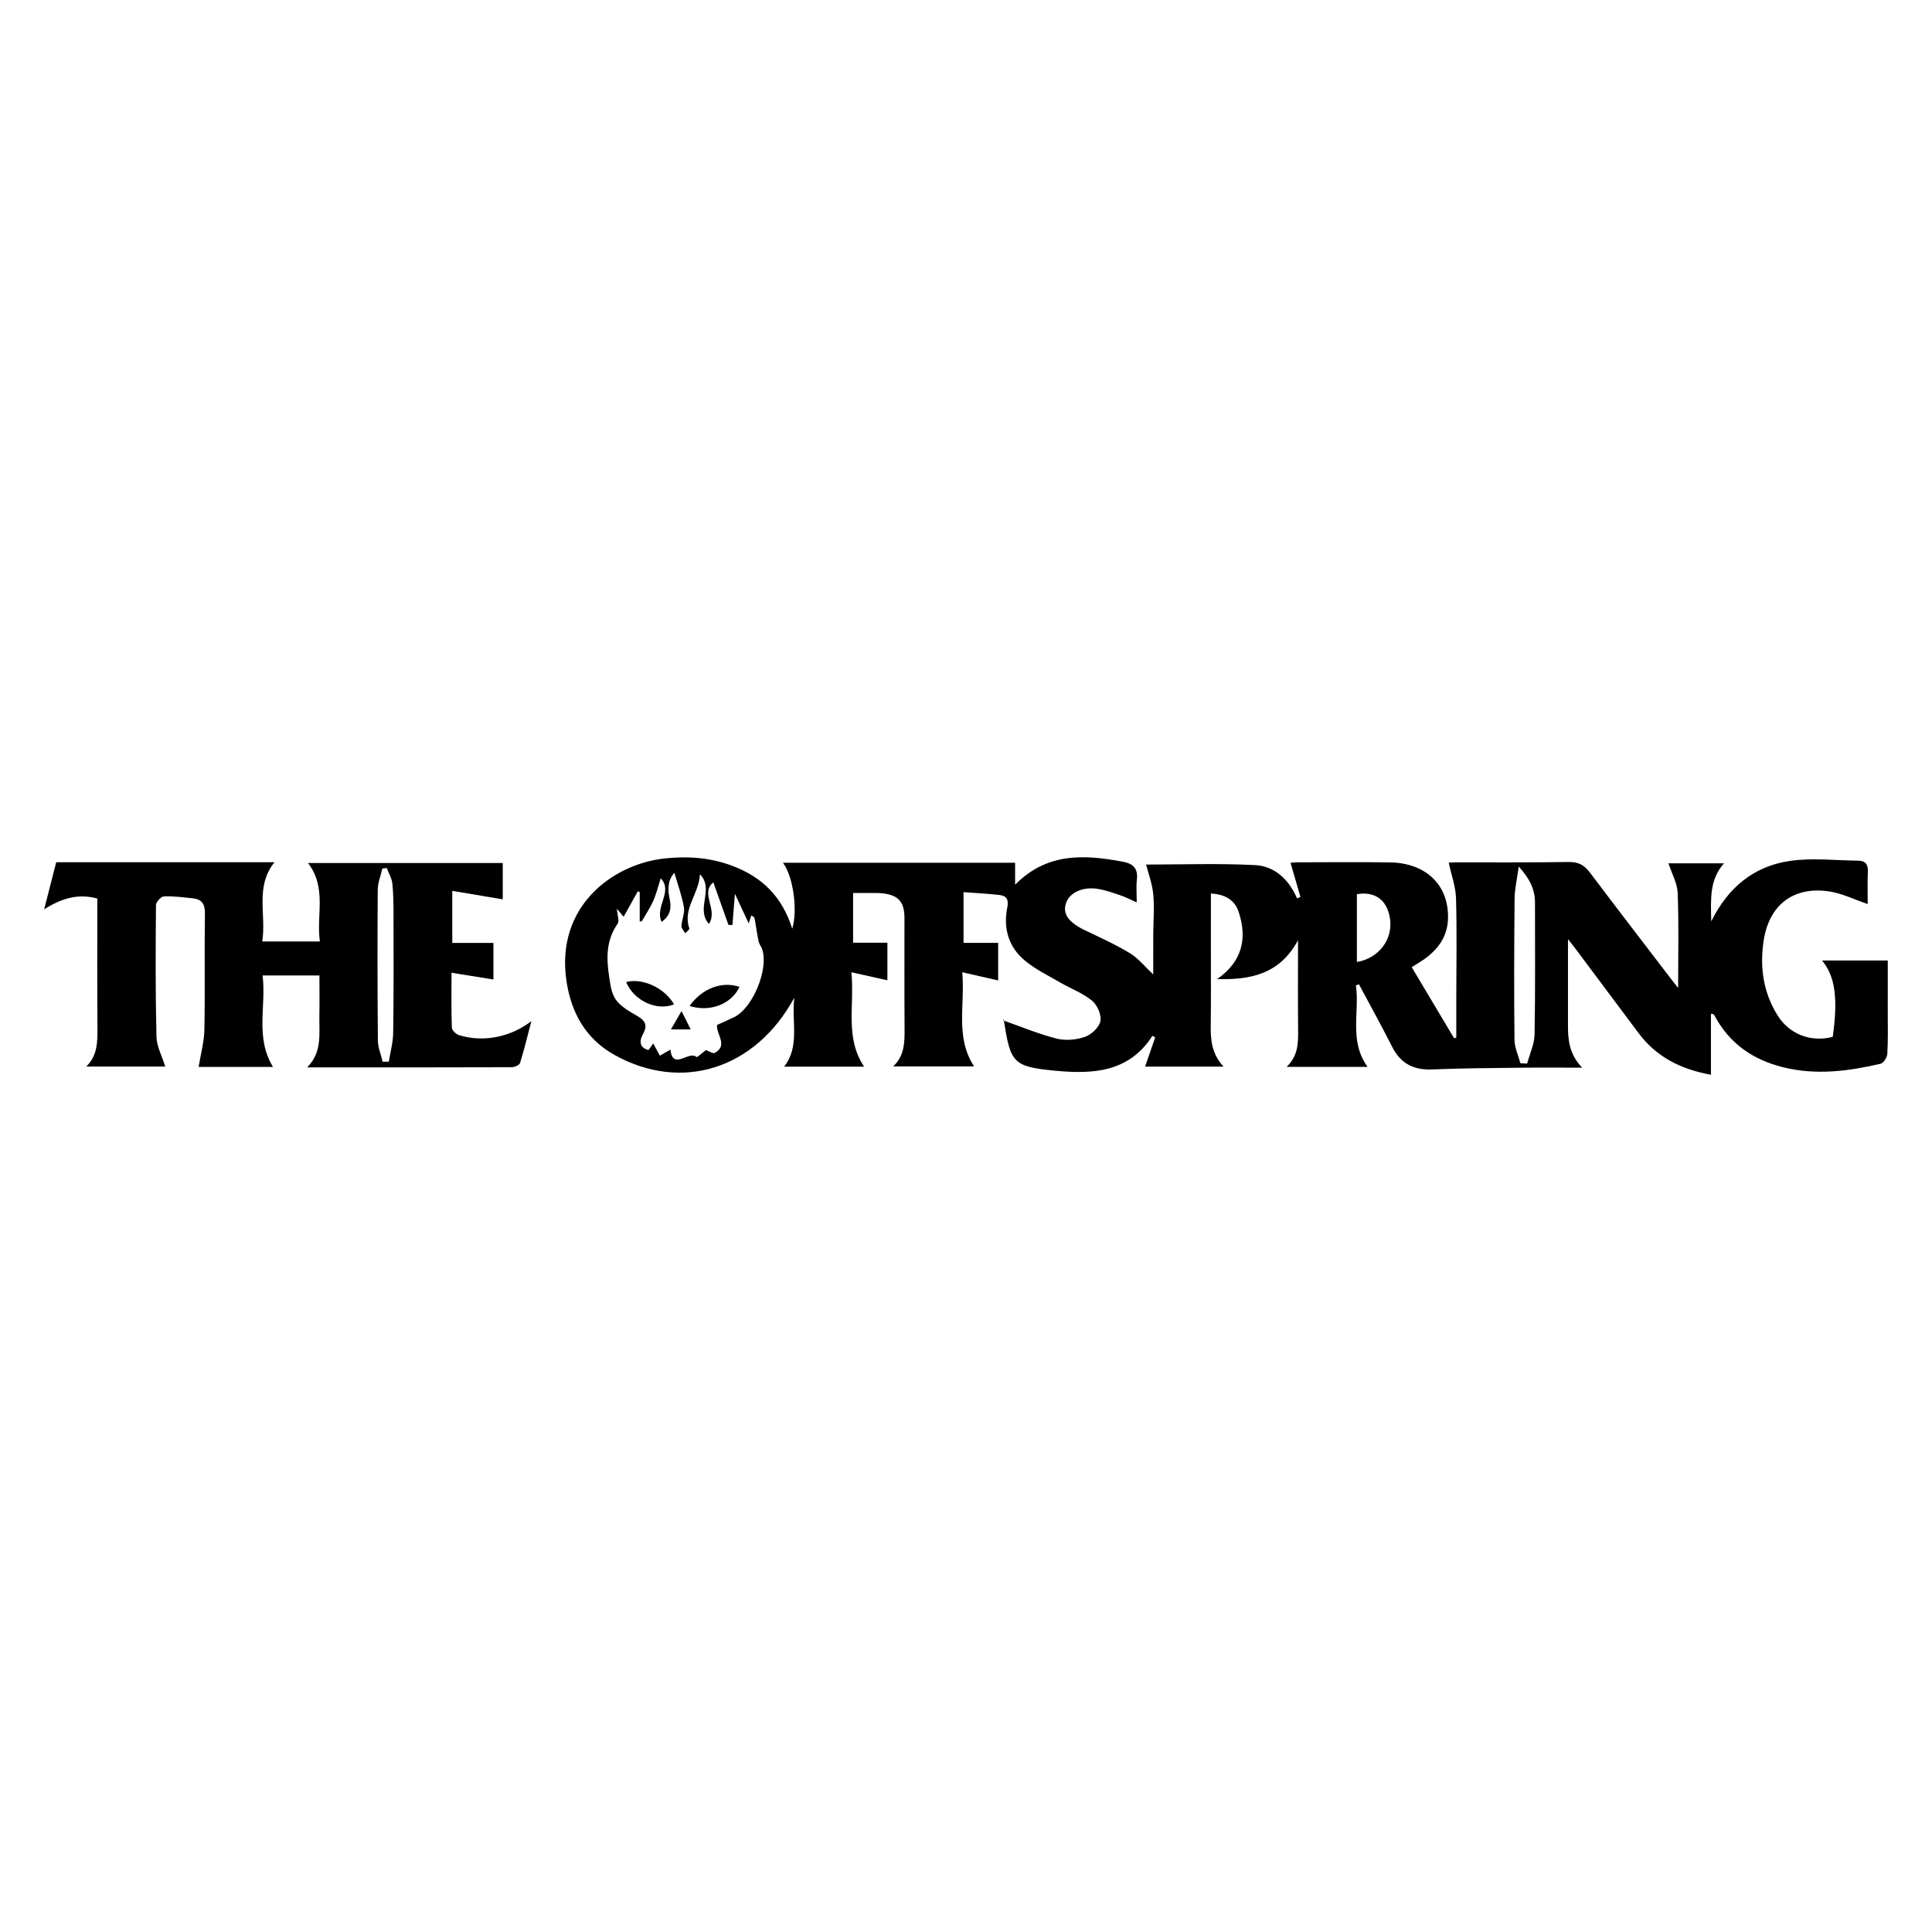 <?xml version="1.0" encoding="utf-8"?>
<!-- Generator: Adobe Illustrator 16.0.0, SVG Export Plug-In . SVG Version: 6.00 Build 0)  -->
<!DOCTYPE svg PUBLIC "-//W3C//DTD SVG 1.0//EN" "http://www.w3.org/TR/2001/REC-SVG-20010904/DTD/svg10.dtd">
<svg version="1.0" id="Layer_1" xmlns="http://www.w3.org/2000/svg" xmlns:xlink="http://www.w3.org/1999/xlink" x="0px" y="0px"
	 width="800px" height="800px" viewBox="0 0 800 800" enable-background="new 0 0 800 800" xml:space="preserve">
<g>
	<path fill-rule="evenodd" clip-rule="evenodd" d="M561.462,408.019c1.581,11.09-2.976,22.932,4.819,33.75
		c-11.112,0-21.913,0-33.516,0c4.703-4.479,4.815-9.709,4.76-15.1c-0.126-12.074-0.04-24.15-0.04-37.327
		c-7.65,14.129-19.758,16.442-33.486,16.077c10.31-7.2,12.644-16.788,8.837-27.99c-1.656-4.873-5.686-7.134-11.436-7.437
		c0,8.417,0.003,16.686-0.001,24.953c-0.005,9.834,0.086,19.667-0.062,29.497c-0.092,6.098,0.375,11.943,5.323,17.227
		c-11.527,0-22.233,0-32.5,0c1.349-3.91,2.769-8.031,4.189-12.15c-0.39-0.195-0.779-0.393-1.168-0.588
		c-9.748,15.213-24.852,15.904-40.268,14.426c-17.485-1.678-18.538-3.17-21.281-21.277c-0.019-0.125,0.163-0.281-0.279,0.426
		c7.506,2.631,14.675,5.646,22.129,7.539c3.667,0.932,8.133,0.564,11.73-0.682c2.694-0.932,5.925-3.936,6.442-6.516
		c0.516-2.568-1.286-6.68-3.439-8.467c-3.763-3.123-8.624-4.895-12.931-7.395c-5.016-2.91-10.354-5.48-14.791-9.127
		c-6.831-5.611-9.144-13.418-7.404-22.051c0.672-3.332-0.306-4.877-3.297-5.217c-4.766-0.54-9.565-0.775-14.813-1.174
		c0,7.251,0,13.955,0,21.011c4.704,0,9.426,0,14.338,0c0,5.698,0,11.123,0,15.546c-4.493-1.027-9.102-2.08-14.861-3.396
		c1.208,13.818-3.029,26.781,4.888,39.01c-11.08,0-22.05,0-33.518,0c4.679-4.328,4.777-9.855,4.738-15.531
		c-0.106-15.332-0.024-30.665-0.045-45.996c-0.009-6.725-2.582-9.487-9.414-10.191c-0.992-0.103-1.997-0.098-2.996-0.103
		c-2.808-0.012-5.616-0.004-8.859-0.004c0,7.137,0,13.701,0,20.605c4.679,0,9.267,0,14.199,0c0,5.598,0,11.159,0,15.545
		c-4.446-0.992-9.145-2.043-14.905-3.33c1.38,13.955-2.808,27,5.269,39.109c-11.107,0-21.949,0-33.119,0
		c6.581-8.539,3.028-18.176,4.206-28.551c-16.208,29.756-46.813,39.17-74.578,23.615c-11.862-6.645-17.882-17.555-19.795-30.773
		c-4.437-30.665,19.123-48.18,40.705-50.518c9.622-1.042,18.937-0.353,28.008,3.054c12.768,4.794,20.755,13.195,24.813,26.042
		c2.296-7.385,0.496-21.606-3.854-27.306c32.248,0,64.025,0,96.136,0c0,2.583,0,5.368,0,9.089
		c13.24-13.42,28.705-12.512,44.634-9.525c4.322,0.811,6.313,2.857,5.79,7.419c-0.333,2.904-0.063,5.878-0.063,9.443
		c-2.651-1.181-4.532-2.194-6.529-2.866c-3.139-1.055-6.302-2.213-9.551-2.733c-6.522-1.046-11.936,1.646-13.292,6.167
		c-1.302,4.346,1.309,7.781,7.96,10.967c6.288,3.013,12.684,5.896,18.626,9.505c3.46,2.101,6.122,5.515,9.617,8.781
		c0-5.45-0.021-10.791,0.005-16.131c0.027-5.662,0.525-11.363,0.014-16.975c-0.399-4.388-2.029-8.663-2.964-12.398
		c14.28,0,29.706-0.549,45.065,0.221c8.22,0.412,14.062,6,17.439,13.787c0.467-0.203,0.934-0.405,1.4-0.607
		c-1.347-4.639-2.694-9.276-4.103-14.123c0.195-0.018,1.417-0.205,2.64-0.207c12.833-0.02,25.667-0.158,38.496,0.033
		c15.081,0.227,24.507,9.492,24.065,23.379c-0.23,7.248-4.014,12.514-9.693,16.603c-1.607,1.157-3.342,2.139-5.329,3.397
		c5.899,9.897,11.722,19.665,17.543,29.432c0.305-0.09,0.609-0.178,0.913-0.266c0-5.404-0.003-10.809,0.001-16.213
		c0.009-13.823,0.285-27.653-0.113-41.464c-0.14-4.852-1.932-9.655-3.023-14.735c-0.13,0.008,1.106-0.146,2.343-0.148
		c15.827-0.033,31.656,0.09,47.48-0.153c3.978-0.062,6.394,1.378,8.694,4.437c11.213,14.908,22.611,29.677,33.945,44.493
		c0.653,0.854,1.327,1.691,2.534,3.227c0-13.717,0.31-26.51-0.18-39.272c-0.156-4.071-2.435-8.061-3.822-12.337
		c6.923,0,14.562,0,23.002,0c-6.085,6.833-5.485,14.759-5.286,24.036c7.109-14.385,17.904-22.789,32.249-24.98
		c9.362-1.43,19.131-0.248,28.716-0.146c2.841,0.031,4.019,1.556,3.883,4.521c-0.211,4.594-0.056,9.205-0.056,13.436
		c-5.491-1.85-10.646-4.453-16.065-5.246c-14.754-2.156-24.817,5.619-27.054,20.539c-1.62,10.814-0.158,21.239,5.742,30.739
		c4.878,7.854,13.692,11.307,22.886,8.971c2.211-15.666,1.106-24.969-4.418-31.634c4.902,0,9.065,0,13.229,0
		c4.326,0,8.652,0,13.977,0c0,7.212,0.007,14.451-0.003,21.687c-0.007,5.666,0.161,11.344-0.188,16.99
		c-0.091,1.469-1.596,3.814-2.832,4.1c-13.214,3.045-26.47,4.803-40.019,1.502c-12.692-3.092-22.43-9.773-28.642-21.365
		c-0.223-0.414-0.381-0.863-1.532-0.834c0,8.221,0,16.441,0,25.236c-12.49-2.266-22.568-7.361-29.948-17.215
		c-8.885-11.861-17.749-23.74-26.626-35.61c-0.578-0.772-1.196-1.516-2.622-3.317c0,4.163,0,7.216,0,10.268
		c0,8.33,0.026,16.66-0.007,24.988c-0.025,6.207,0.402,12.277,5.879,17.947c-9.426,0-17.532-0.08-25.637,0.02
		c-12.152,0.148-24.313,0.215-36.452,0.719c-7.698,0.32-13.086-2.43-16.598-9.389c-4.395-8.705-9.133-17.236-13.722-25.842
		C562.313,407.737,561.888,407.878,561.462,408.019z M289.821,362.024c-0.336,8.116-7.27,14.217-4.378,22.438
		c0.146,0.415-1.086,1.314-1.677,1.99c-0.567-1-1.653-2.027-1.603-2.996c0.136-2.614,1.468-5.33,1.034-7.777
		c-0.862-4.849-2.592-9.543-3.952-14.264c-2.702,2.968-2.852,6.707-1.966,10.787c0.753,3.475,0.535,6.791-3.317,9.521
		c-2.962-6.254,4.896-12.621-0.379-18.02c-1.019,3.162-1.769,6.334-3.062,9.268c-1.302,2.952-3.143,5.666-4.748,8.485
		c-0.293,0.054-0.586,0.106-0.879,0.159c0-4.063,0-8.127,0-12.19c-0.255-0.13-0.511-0.259-0.766-0.388
		c-1.946,3.486-3.892,6.973-5.896,10.563c-0.583-0.685-1.446-1.695-2.801-3.284c0.195,2.648,1.125,4.994,0.329,6.149
		c-4.874,7.071-4.719,14.27-3.443,22.531c0.596,3.863,1.052,7.26,3.484,9.936c2.067,2.275,4.91,3.949,7.632,5.498
		c3.313,1.885,5.1,3.705,2.801,7.781c-1.357,2.406-1.843,5.563,2.319,6.602c0.721-1.033,1.379-1.977,1.929-2.764
		c1.014,1.857,1.891,3.467,2.768,5.074c1.474-0.842,2.948-1.686,4.367-2.494c0.996,8.91,7.7,0.148,10.832,3.088
		c0.202,0.191,2.553-1.904,3.9-2.943c0.204-0.156,0.383-0.348-0.049,0.051c1.512,0.523,2.949,1.541,3.62,1.17
		c5.744-3.172,0.608-7.537,0.992-11.584c2.367-1.08,4.802-2.119,7.174-3.285c7.687-3.775,14.319-19.994,11.5-28.115
		c-0.378-1.089-1.206-2.052-1.442-3.154c-0.627-2.931-1.042-5.905-1.548-8.862c-0.063-0.37-0.17-0.732-0.257-1.1
		c-0.403-0.293-0.806-0.587-1.209-0.881c-0.419,1.26-0.838,2.52-1.11,3.336c-2.009-4.304-3.733-7.998-5.713-12.24
		c-0.394,5-0.706,8.955-1.018,12.908c-0.551-0.012-1.103-0.023-1.654-0.035c-2.099-5.908-4.199-11.814-6.258-17.611
		c-5.611,4.514,2.102,11.344-1.839,17.21C287.88,376.125,295.959,368.231,289.821,362.024z M629.569,440.261
		c0.929,0.053,1.857,0.104,2.786,0.154c1.074-4.035,2.999-8.053,3.076-12.105c0.345-18.154,0.154-36.321,0.175-54.481
		c0.006-5.393-2.047-9.881-6.727-14.998c-0.704,5.217-1.675,9.223-1.715,13.238c-0.191,19.492-0.252,38.987-0.049,58.477
		C627.149,433.792,628.713,437.024,629.569,440.261z M561.857,398.34c9.169-1.541,15.088-9.514,13.674-18.172
		c-1.232-7.547-6.135-11.149-13.674-9.918C561.857,379.586,561.857,388.947,561.857,398.34z"/>
	<path fill-rule="evenodd" clip-rule="evenodd" d="M40.304,372.077c-7.902-2.188-14.71-0.161-22.021,4.455
		c1.836-7.174,3.417-13.35,4.988-19.492c30.193,0,59.955,0,90.372,0c-8.158,10.227-3.286,21.656-5.056,32.801
		c8.164,0,15.721,0,23.865,0c-1.563-10.839,3.013-22.165-4.911-32.486c26.915,0,53.574,0,80.638,0c0,5.109,0,10.678,0,15.035
		c-6.528-1.094-13.434-2.25-20.904-3.502c0,8.039,0,14.624,0,21.546c5.708,0,11.26,0,17.045,0c0,5.604,0,11.021,0,15.156
		c-5.511-0.889-11.099-1.791-17.356-2.803c0,8.48-0.13,15.611,0.136,22.729c0.041,1.098,1.713,2.717,2.941,3.098
		c9.928,3.078,21.228,0.973,29.988-5.779c-1.646,6.27-2.971,11.842-4.68,17.293c-0.28,0.895-2.253,1.785-3.448,1.789
		c-27.977,0.1-55.954,0.076-84.723,0.076c6.341-6.344,4.928-13.973,5.069-21.26c0.106-5.469,0.021-10.943,0.021-16.816
		c-7.728,0-15.126,0-23.538,0c1.593,12.596-3.195,25.631,4.319,37.881c-10.685,0-21.38,0-30.797,0
		c0.836-5.215,2.286-10.402,2.388-15.615c0.313-15.988-0.04-31.991,0.212-47.981c0.063-4.057-1.432-5.869-5.141-6.242
		c-3.959-0.398-7.948-0.955-11.893-0.775c-1.18,0.055-3.224,2.344-3.235,3.623c-0.152,18.156-0.24,36.321,0.208,54.469
		c0.101,4.07,2.319,8.088,3.638,12.375c-10.292,0-21.28,0-32.73,0c4.797-4.654,4.698-10.518,4.653-16.51
		C40.218,407.495,40.304,389.85,40.304,372.077z M158.445,439.638c0.852-0.012,1.703-0.021,2.555-0.031
		c0.631-3.975,1.752-7.943,1.809-11.926c0.229-16.117,0.162-32.239,0.136-48.358c-0.007-4.479-0.012-8.979-0.477-13.422
		c-0.231-2.21-1.499-4.312-2.297-6.462c-0.619,0.069-1.238,0.138-1.858,0.206c-0.663,2.959-1.878,5.915-1.899,8.879
		c-0.146,20.771-0.126,41.545,0.066,62.317C156.507,433.778,157.76,436.704,158.445,439.638z"/>
	<path fill-rule="evenodd" clip-rule="evenodd" d="M259.286,406.624c6.832-1.76,15.946,2.494,19.826,9.254
		C271.952,418.804,262.419,414.354,259.286,406.624z"/>
	<path fill-rule="evenodd" clip-rule="evenodd" d="M285.557,416.55c5.085-7.275,13.451-10.389,20.649-7.896
		C302.89,415.759,294.063,419.251,285.557,416.55z"/>
	<path fill-rule="evenodd" clip-rule="evenodd" d="M277.817,426.251c1.375-2.379,2.512-4.346,4.391-7.596
		c1.665,3.344,2.673,5.371,3.78,7.596C283.021,426.251,280.865,426.251,277.817,426.251z"/>
</g>
</svg>
